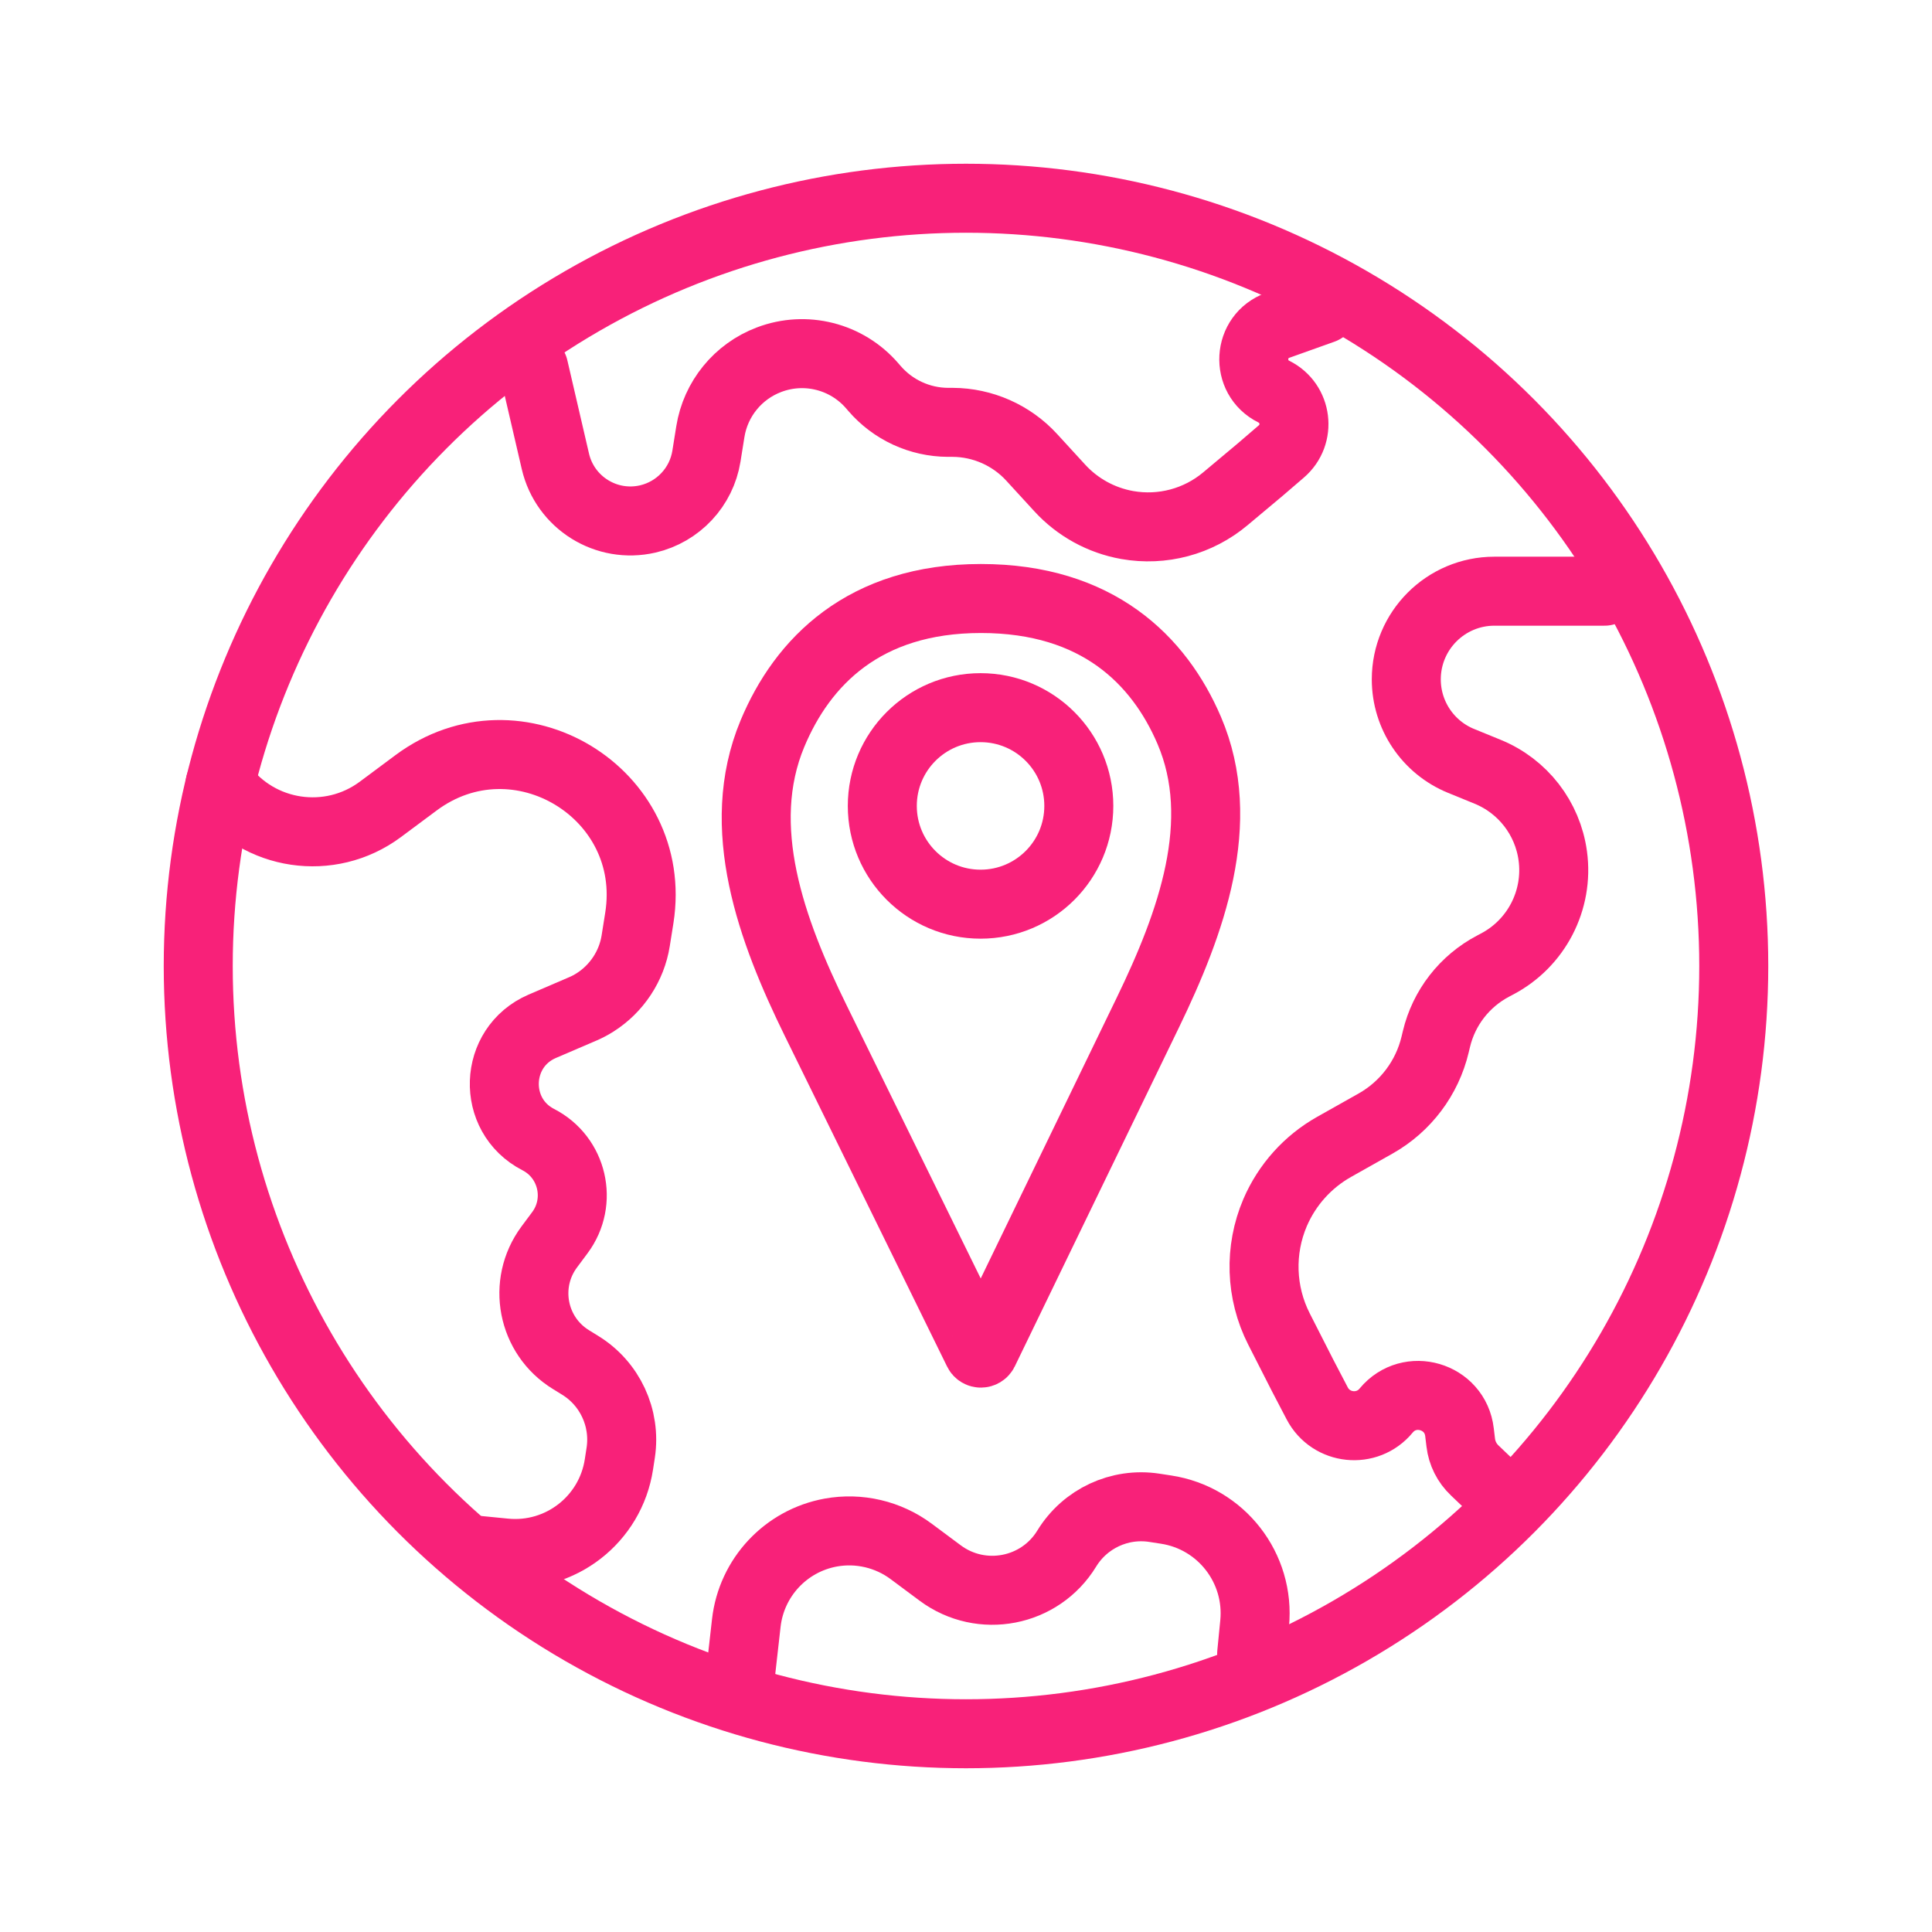 <svg width="28" height="28" viewBox="0 0 28 28" fill="none" xmlns="http://www.w3.org/2000/svg">
<circle cx="14" cy="14" r="11.127" stroke="#F82179"/>
<path d="M3.189 11.363L3.211 11.393C3.753 12.12 4.781 12.272 5.51 11.732V11.732L6.03 11.345C7.498 10.253 9.55 11.494 9.266 13.301L9.213 13.634C9.155 14.001 8.938 14.328 8.625 14.527V14.527C8.57 14.562 8.512 14.593 8.452 14.619L7.858 14.874C7.153 15.178 7.119 16.165 7.801 16.516V16.516C8.3 16.772 8.449 17.415 8.114 17.865L7.96 18.072C7.565 18.604 7.711 19.36 8.277 19.706L8.405 19.785C8.839 20.05 9.072 20.55 8.996 21.053L8.97 21.222C8.848 22.022 8.122 22.586 7.317 22.507L6.881 22.464" stroke="#F82179" stroke-linecap="round"/>
<path d="M10.73 24.283L10.816 23.521C10.891 22.862 11.388 22.33 12.04 22.211V22.211C12.449 22.137 12.871 22.236 13.205 22.484L13.627 22.798C14.224 23.241 15.073 23.077 15.46 22.443V22.443C15.726 22.008 16.226 21.775 16.729 21.852L16.898 21.878C17.698 21.999 18.262 22.726 18.183 23.53L18.14 23.967" stroke="#F82179" stroke-linecap="round"/>
<path d="M23.255 8.568H21.658C20.953 8.568 20.381 9.14 20.381 9.846V9.846C20.381 10.365 20.695 10.832 21.176 11.028L21.56 11.185C22.07 11.393 22.43 11.858 22.504 12.404V12.404C22.591 13.046 22.267 13.673 21.693 13.973L21.642 14C21.226 14.218 20.925 14.605 20.817 15.062L20.799 15.137C20.684 15.622 20.371 16.038 19.936 16.283L19.334 16.622C18.953 16.837 18.653 17.171 18.48 17.573V17.573C18.248 18.116 18.268 18.734 18.536 19.261L18.878 19.933L19.09 20.339C19.29 20.721 19.815 20.776 20.089 20.443V20.443C20.427 20.034 21.09 20.229 21.152 20.756L21.17 20.906C21.188 21.061 21.26 21.204 21.373 21.311L21.752 21.673" stroke="#F82179" stroke-linecap="round"/>
<path d="M7.735 5.333L8.049 6.686C8.189 7.287 8.788 7.66 9.389 7.521V7.521C9.83 7.418 10.166 7.059 10.238 6.612L10.295 6.256C10.371 5.781 10.696 5.383 11.146 5.213V5.213C11.675 5.012 12.272 5.164 12.641 5.592L12.673 5.629C12.941 5.94 13.329 6.119 13.739 6.121L13.806 6.121C14.242 6.123 14.658 6.307 14.952 6.628L15.358 7.071C15.616 7.353 15.96 7.542 16.336 7.609V7.609C16.844 7.699 17.365 7.56 17.76 7.228L18.265 6.805L18.57 6.543C18.855 6.299 18.798 5.843 18.462 5.676V5.676C18.048 5.471 18.083 4.869 18.519 4.714L19.172 4.481" stroke="#F82179" stroke-linecap="round"/>
<path d="M16.636 14.674L14.257 19.585C14.24 19.619 14.191 19.619 14.175 19.585L11.824 14.796C11.178 13.481 10.631 11.986 11.194 10.634C11.628 9.593 12.522 8.674 14.216 8.674C15.906 8.674 16.8 9.569 17.235 10.585C17.801 11.907 17.263 13.379 16.636 14.674Z" stroke="#F82179"/>
<circle cx="14.211" cy="11.68" r="1.424" stroke="#F82179"/>
</svg>
